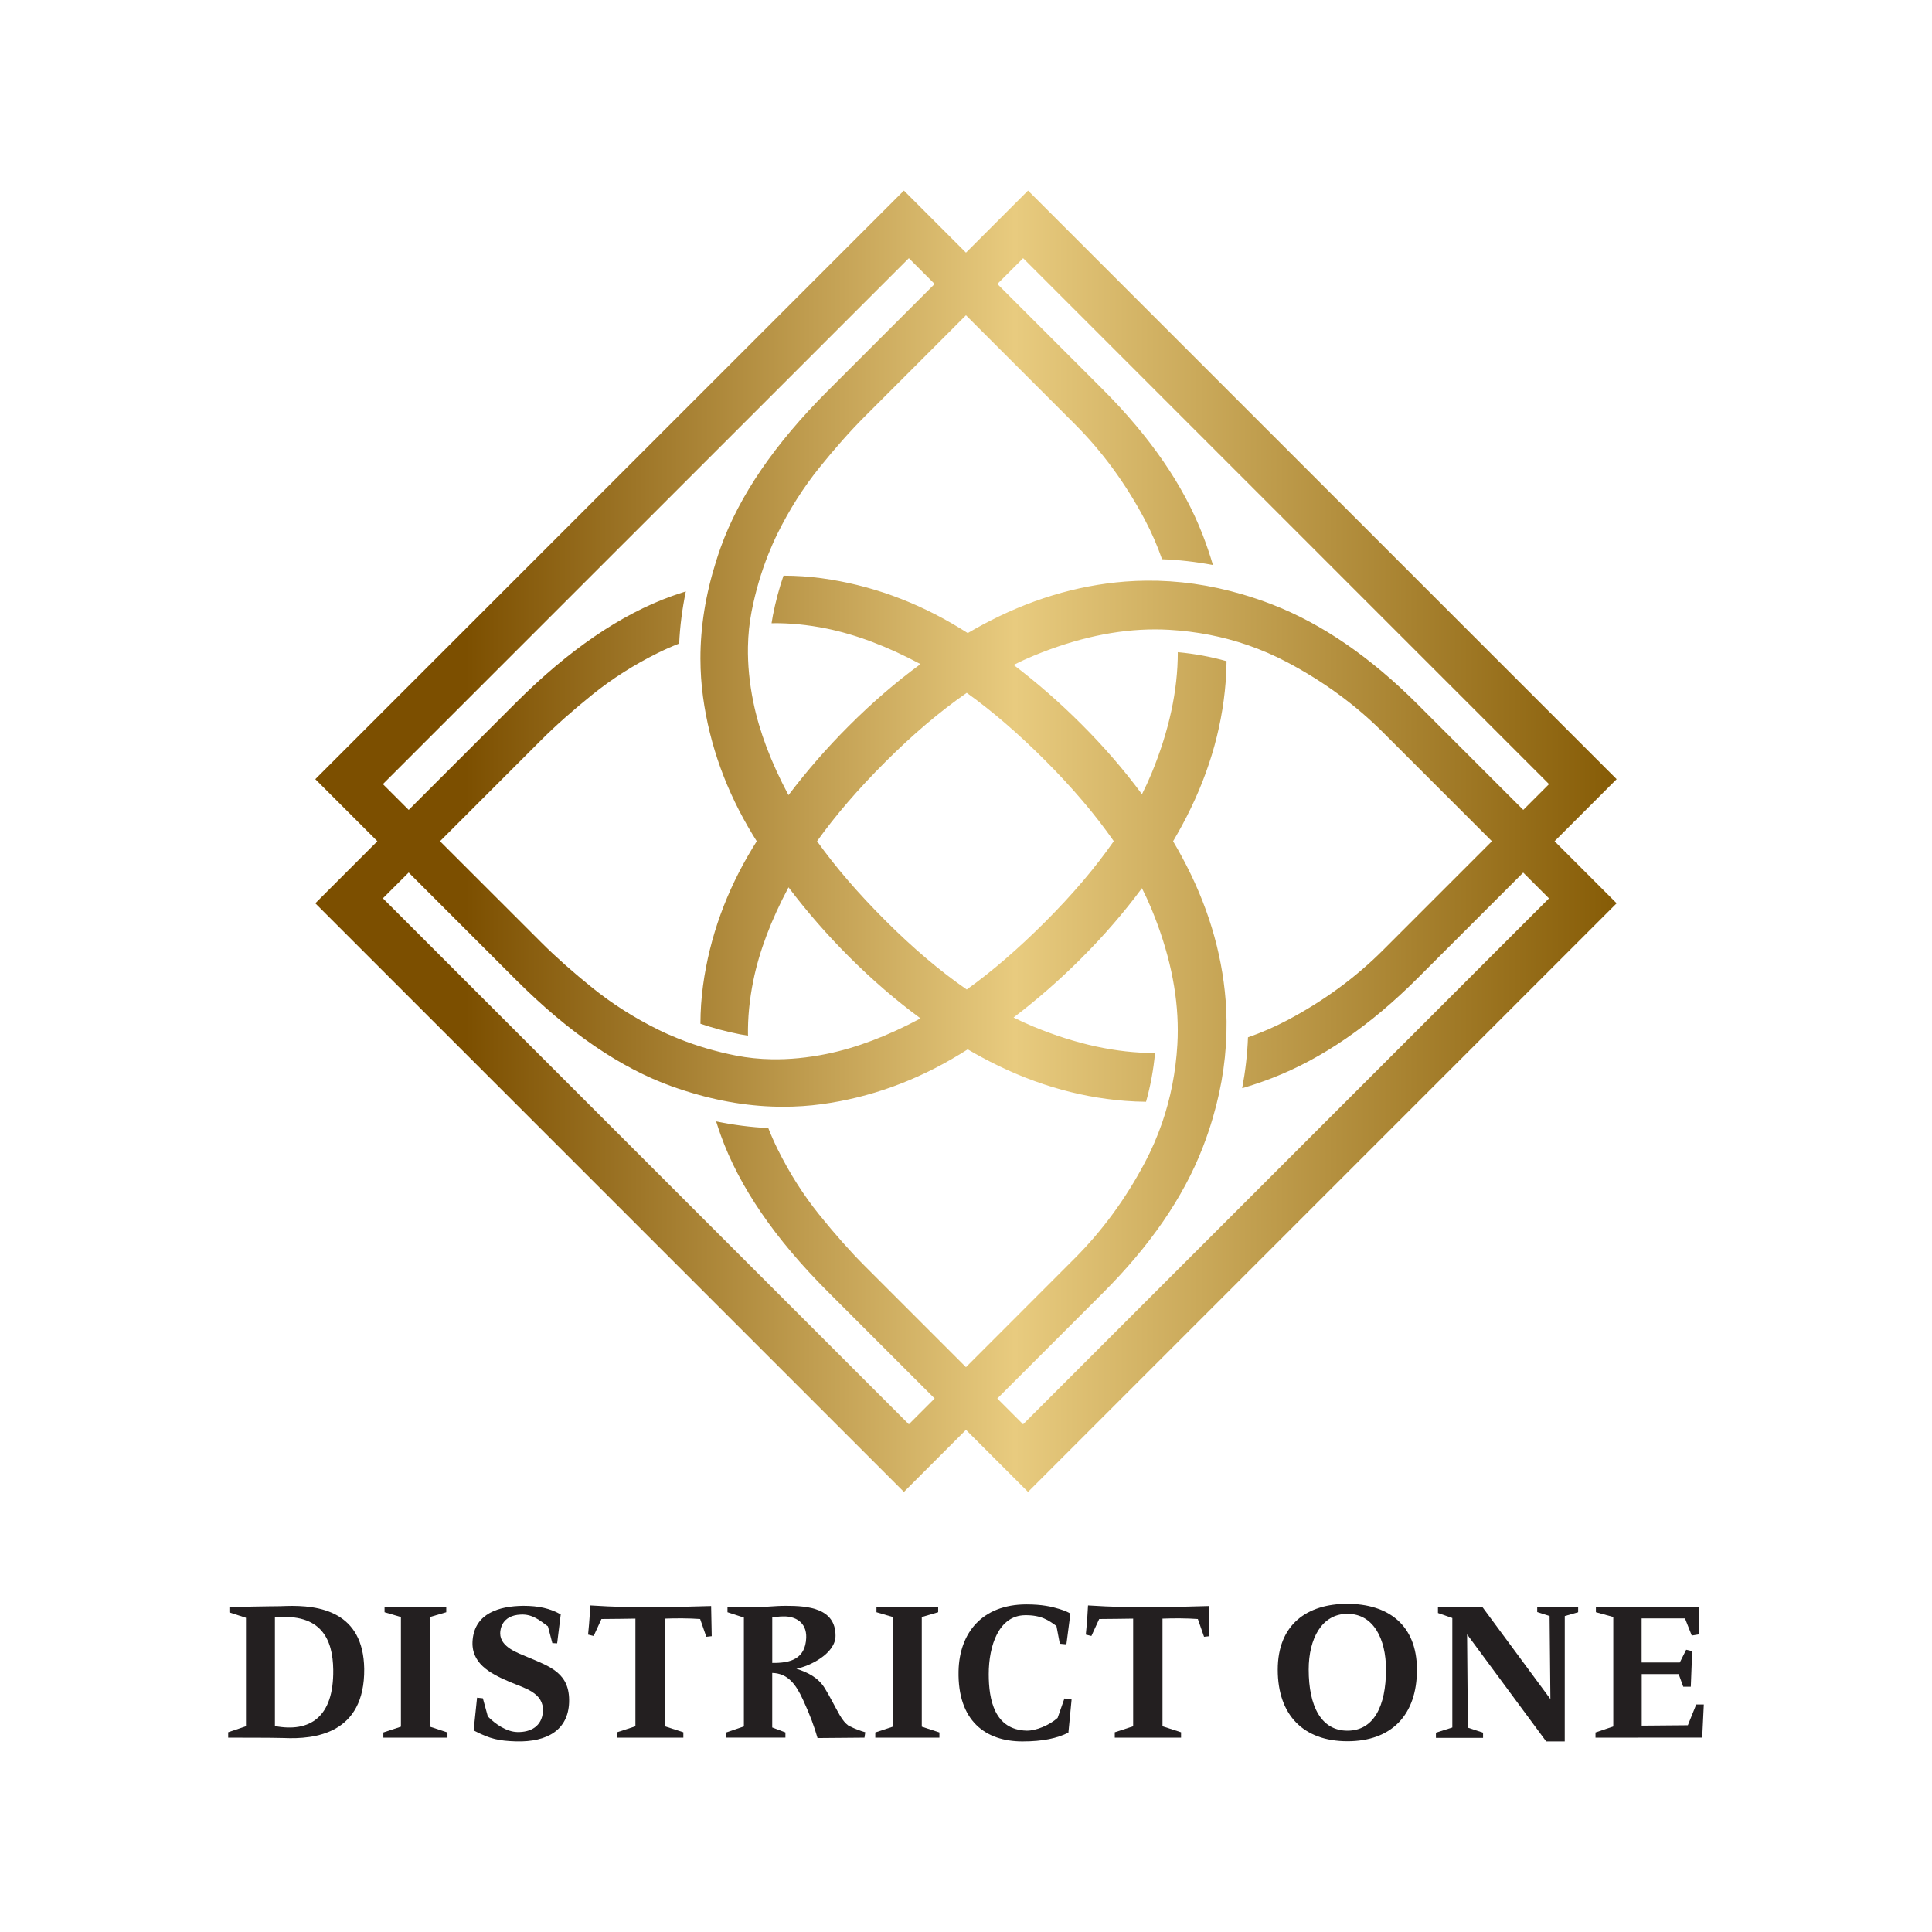 <?xml version="1.0" encoding="utf-8"?>
<!-- Generator: Adobe Illustrator 25.0.1, SVG Export Plug-In . SVG Version: 6.00 Build 0)  -->
<svg version="1.1" id="Layer_1" xmlns="http://www.w3.org/2000/svg" xmlns:xlink="http://www.w3.org/1999/xlink" x="0px" y="0px"
	 viewBox="0 0 64 64" style="enable-background:new 0 0 64 64;" xml:space="preserve">
<style type="text/css">
	.st0{clip-path:url(#SVGID_2_);fill:url(#SVGID_3_);}
	.st1{fill:#231F20;}
</style>
<g>
	<g>
		<defs>
			<path id="SVGID_1_" d="M20.886,37.96l-0.311-0.311l-7.891-7.891l0.854-0.854l3.55,3.55c1.748,1.748,3.472,2.926,5.175,3.536
				c0.152,0.054,0.304,0.105,0.455,0.152c1.099,0.348,2.178,0.522,3.235,0.52c0.425,0,0.847-0.028,1.266-0.085
				c1.602-0.219,3.127-0.77,4.574-1.652c0.088-0.054,0.176-0.109,0.264-0.164c0.153,0.089,0.306,0.176,0.46,0.259
				c1.548,0.838,3.132,1.32,4.752,1.447c0.232,0.018,0.463,0.028,0.695,0.03c0.147-0.521,0.246-1.06,0.298-1.615
				c-1.273,0.001-2.614-0.29-4.024-0.873c-0.219-0.091-0.44-0.193-0.662-0.303c0.783-0.596,1.532-1.25,2.245-1.963
				c0.75-0.75,1.418-1.523,2.007-2.321c0.115,0.229,0.22,0.456,0.314,0.682c0.583,1.41,0.874,2.751,0.873,4.024
				c0,0.157-0.004,0.313-0.013,0.468c-0.053,0.915-0.224,1.785-0.51,2.611c-0.156,0.449-0.345,0.885-0.569,1.308
				c-0.637,1.202-1.411,2.258-2.321,3.168l-3.603,3.606L28.64,41.93c-0.473-0.473-0.974-1.038-1.502-1.693
				c-0.528-0.655-0.987-1.379-1.379-2.171c-0.112-0.227-0.215-0.46-0.309-0.698c-0.571-0.027-1.147-0.101-1.727-0.221
				c0.048,0.151,0.098,0.303,0.152,0.455c0.61,1.703,1.789,3.427,3.536,5.175l3.55,3.55l-0.854,0.854L20.886,37.96z M29.323,30.488
				c-0.901-0.901-1.653-1.775-2.257-2.622c0.604-0.847,1.356-1.721,2.257-2.622c0.917-0.917,1.818-1.68,2.702-2.293
				c0.839,0.601,1.704,1.346,2.596,2.238c0.908,0.908,1.665,1.8,2.274,2.676c-0.609,0.876-1.367,1.768-2.275,2.676
				c-0.892,0.892-1.757,1.637-2.595,2.238C31.14,32.168,30.24,31.405,29.323,30.488 M35.822,23.989
				c-0.713-0.713-1.462-1.368-2.245-1.963c0.222-0.111,0.442-0.213,0.661-0.303c1.41-0.583,2.751-0.874,4.024-0.873
				c0.157,0,0.313,0.004,0.468,0.013c0.914,0.053,1.785,0.224,2.611,0.51c0.449,0.156,0.885,0.345,1.308,0.569
				c1.202,0.637,2.258,1.411,3.168,2.321l3.605,3.604l-3.605,3.605c-0.91,0.91-1.966,1.684-3.168,2.321
				c-0.423,0.224-0.859,0.413-1.308,0.569c-0.021,0.561-0.086,1.123-0.192,1.686c0.336-0.099,0.672-0.212,1.008-0.343
				c1.639-0.637,3.241-1.739,4.806-3.304l3.495-3.495l0.854,0.854L41.093,39.98l-7.202,7.202l-0.854-0.854l3.495-3.495
				c1.566-1.566,2.667-3.167,3.304-4.806c0.131-0.336,0.245-0.672,0.343-1.008c0.313-1.065,0.463-2.127,0.452-3.185
				c-0.003-0.232-0.012-0.463-0.03-0.695c-0.127-1.62-0.61-3.204-1.447-4.752c-0.094-0.174-0.192-0.347-0.294-0.519
				c0.101-0.172,0.199-0.345,0.294-0.519c0.838-1.548,1.32-3.132,1.447-4.752c0.018-0.231,0.028-0.463,0.03-0.695
				c-0.521-0.147-1.06-0.246-1.615-0.298c0.001,1.273-0.29,2.614-0.873,4.024c-0.094,0.226-0.199,0.454-0.314,0.682
				C37.24,25.512,36.572,24.738,35.822,23.989 M12.684,25.975l7.486-7.486l0.392-0.392l0.324-0.323l9.221-9.221l0.854,0.854
				l-3.55,3.55c-1.748,1.748-2.926,3.472-3.536,5.175c-0.054,0.152-0.105,0.304-0.152,0.455c-0.348,1.1-0.522,2.178-0.52,3.235
				c0.001,0.425,0.029,0.848,0.086,1.266c0.219,1.602,0.77,3.127,1.652,4.574c0.042,0.069,0.085,0.137,0.127,0.205
				c-0.043,0.068-0.085,0.136-0.127,0.205c-0.882,1.447-1.433,2.972-1.652,4.574c-0.057,0.419-0.085,0.841-0.086,1.266
				c0.422,0.144,0.861,0.262,1.316,0.351c0.085,0.017,0.172,0.031,0.259,0.044c-0.01-0.583,0.048-1.191,0.177-1.825
				c0.198-0.973,0.588-2.003,1.166-3.088c0.606,0.802,1.273,1.567,2.002,2.296c0.765,0.765,1.556,1.447,2.371,2.045
				c-1.093,0.585-2.129,0.978-3.109,1.177c-0.634,0.129-1.242,0.187-1.825,0.177c-0.405-0.007-0.798-0.048-1.179-0.122
				c-0.662-0.13-1.289-0.315-1.882-0.551c-0.238-0.095-0.472-0.197-0.699-0.31c-0.792-0.392-1.516-0.852-2.171-1.379
				c-0.655-0.528-1.22-1.029-1.693-1.502l-3.36-3.358l3.359-3.359c0.473-0.473,1.038-0.974,1.693-1.502
				c0.655-0.527,1.379-0.987,2.171-1.379c0.227-0.112,0.46-0.215,0.699-0.309c0.027-0.571,0.1-1.147,0.221-1.727
				c-0.151,0.048-0.303,0.098-0.455,0.152c-1.703,0.61-3.427,1.789-5.175,3.536l-3.55,3.55L12.684,25.975z M39.837,17.708
				c-0.637-1.639-1.739-3.241-3.304-4.806l-3.495-3.495l0.854-0.854l7.486,7.486l0.715,0.715l9.221,9.221l-0.854,0.854l-3.496-3.495
				c-1.566-1.566-3.167-2.667-4.806-3.304c-0.336-0.131-0.672-0.245-1.008-0.343c-1.065-0.313-2.127-0.463-3.185-0.452
				c-0.232,0.003-0.463,0.012-0.695,0.03c-1.62,0.127-3.204,0.61-4.752,1.447c-0.154,0.083-0.307,0.17-0.46,0.259
				c-0.088-0.055-0.175-0.11-0.264-0.164c-1.447-0.882-2.972-1.433-4.574-1.652c-0.419-0.057-0.841-0.085-1.266-0.085
				c-0.144,0.421-0.262,0.861-0.351,1.316c-0.017,0.085-0.031,0.172-0.044,0.259c0.583-0.01,1.191,0.048,1.825,0.177
				c0.979,0.2,2.016,0.592,3.109,1.177c-0.816,0.598-1.606,1.28-2.371,2.045c-0.729,0.729-1.396,1.494-2.002,2.296
				c-0.579-1.085-0.968-2.115-1.166-3.088c-0.129-0.634-0.187-1.242-0.177-1.825c0.007-0.405,0.048-0.798,0.122-1.179
				c0.13-0.662,0.315-1.289,0.551-1.882c0.095-0.238,0.198-0.472,0.31-0.699c0.392-0.792,0.852-1.516,1.379-2.171
				c0.528-0.655,1.029-1.22,1.502-1.693l3.358-3.359l3.605,3.605c0.91,0.91,1.684,1.966,2.321,3.168
				c0.224,0.423,0.413,0.859,0.569,1.308c0.561,0.021,1.123,0.085,1.686,0.192C40.081,18.38,39.967,18.044,39.837,17.708
				 M31.999,8.369l-2.056-2.056L19.684,16.571l-0.715,0.716l-8.524,8.524l2.056,2.056l-2.056,2.056l8.929,8.928l0.311,0.311
				l10.259,10.259l2.055-2.056l2.056,2.056l9.239-9.239l10.259-10.259l-2.056-2.056l2.056-2.056L43.294,15.552l-9.239-9.239
				L31.999,8.369z"/>
		</defs>
		<clipPath id="SVGID_2_">
			<use xlink:href="#SVGID_1_"  style="overflow:visible;"/>
		</clipPath>
		
			<linearGradient id="SVGID_3_" gradientUnits="userSpaceOnUse" x1="-1207.069" y1="201.797" x2="-1206.999" y2="201.797" gradientTransform="matrix(631.161 0 0 631.161 761864.188 -127338.359)">
			<stop  offset="0" style="stop-color:#7C4F00"/>
			<stop  offset="0.465" style="stop-color:#E8CB7F"/>
			<stop  offset="1" style="stop-color:#815600"/>
		</linearGradient>
		<rect x="10.445" y="6.313" class="st0" width="43.108" height="43.108"/>
	</g>
</g>
<path class="st1" d="M7.559,57.562v-0.179l0.589-0.199v-3.592l-0.549-0.179v-0.172c1.237-0.04,1.654-0.026,1.859-0.04
	c1.138-0.04,2.58,0.192,2.607,2.084c0.02,2.157-1.641,2.335-2.66,2.289C9.153,57.568,8.908,57.562,7.559,57.562z M9.107,57.178
	c1.158,0.218,1.952-0.291,1.932-1.866c-0.013-1.006-0.397-1.879-1.932-1.733V57.178z"/>
<path class="st1" d="M14.823,57.39v0.172h-2.124V57.39l0.582-0.192v-3.632l-0.542-0.159v-0.166h2.044v0.166l-0.543,0.159
	c0,3.632,0,0,0,3.632L14.823,57.39z"/>
<path class="st1" d="M15.69,57.323l0.113-1.085l0.192,0.02l0.165,0.602c0.245,0.251,0.622,0.509,0.973,0.516
	c0.457,0.013,0.82-0.199,0.853-0.681c0.033-0.628-0.622-0.774-1.098-0.979c-0.675-0.285-1.303-0.629-1.231-1.396
	c0.079-0.867,0.86-1.118,1.681-1.125c0.503,0,0.887,0.086,1.237,0.284l-0.119,0.959l-0.159-0.007l-0.146-0.556
	c-0.271-0.199-0.516-0.41-0.9-0.39c-0.635,0.027-0.681,0.496-0.681,0.622c0,0.457,0.582,0.648,0.906,0.787
	c0.761,0.318,1.409,0.536,1.376,1.502c-0.033,0.9-0.708,1.317-1.753,1.29C16.537,57.667,16.246,57.614,15.69,57.323z"/>
<path class="st1" d="M23.193,53.632c-0.371-0.027-0.807-0.027-1.171-0.013v3.566l0.615,0.199v0.179H20.44v-0.179l0.609-0.199v-3.566
	c-0.225,0.007-0.681,0.007-1.125,0.013l-0.258,0.562l-0.185-0.046c0.02-0.232,0.04-0.344,0.073-0.966
	c0.82,0.053,1.429,0.06,2.038,0.06c0.629,0,1.184-0.02,1.965-0.04l0.02,0.999l-0.179,0.02L23.193,53.632z"/>
<path class="st1" d="M26.6,56.305c-0.238-0.516-0.503-0.873-1.019-0.887v1.806l0.437,0.165v0.172H24.06v-0.172l0.582-0.199v-3.606
	l-0.543-0.177v-0.172l0.853,0.006c0.423,0,0.681-0.046,1.092-0.046c0.728,0,1.634,0.079,1.634,0.992
	c0,0.589-0.847,1.006-1.297,1.092c0.371,0.119,0.715,0.284,0.939,0.642c0.165,0.265,0.337,0.615,0.496,0.893
	c0.099,0.172,0.192,0.278,0.291,0.351c0.066,0.026,0.232,0.126,0.556,0.218l-0.026,0.179l-1.555,0.013
	C26.977,57.204,26.832,56.807,26.6,56.305z M25.939,53.546c-0.126,0-0.258,0.02-0.357,0.033v1.508
	c0.582,0.007,1.098-0.119,1.125-0.834C26.726,53.731,26.329,53.532,25.939,53.546z"/>
<path class="st1" d="M31.119,57.39v0.172h-2.124V57.39l0.582-0.192v-3.632l-0.543-0.159v-0.166h2.044v0.166l-0.543,0.159
	c0,3.632,0,0,0,3.632L31.119,57.39z"/>
<path class="st1" d="M34.996,53.863c-0.258-0.185-0.496-0.364-1.045-0.357c-0.867,0.013-1.198,1.012-1.198,1.952
	c0,0.84,0.185,1.846,1.257,1.872c0.298,0.007,0.754-0.179,1.025-0.423l0.225-0.642l0.238,0.033l-0.106,1.098
	c-0.371,0.185-0.84,0.291-1.522,0.291c-1.224,0-2.15-0.681-2.117-2.329c0.026-1.257,0.774-2.21,2.249-2.21
	c0.516,0,0.834,0.073,1.092,0.152c0.212,0.066,0.284,0.106,0.364,0.152l-0.132,1.019l-0.218-0.02L34.996,53.863z"/>
<path class="st1" d="M39.68,53.632c-0.371-0.027-0.807-0.027-1.171-0.013v3.566l0.615,0.199v0.179h-2.196v-0.179l0.609-0.199v-3.566
	c-0.225,0.007-0.681,0.007-1.125,0.013l-0.258,0.562l-0.185-0.046c0.02-0.232,0.04-0.344,0.073-0.966
	c0.82,0.053,1.429,0.06,2.038,0.06c0.628,0,1.184-0.02,1.965-0.04l0.02,0.999l-0.179,0.02L39.68,53.632z"/>
<path class="st1" d="M44.636,57.681c-1.456,0-2.309-0.867-2.309-2.369s0.973-2.183,2.302-2.183c1.336,0,2.309,0.681,2.309,2.183
	S46.092,57.681,44.636,57.681z M44.636,53.46c-0.853,0-1.284,0.827-1.284,1.846c0,1.211,0.41,2.025,1.284,2.025
	c0.873,0,1.277-0.814,1.277-2.025C45.913,54.287,45.496,53.46,44.636,53.46z"/>
<path class="st1" d="M51.834,57.687h-0.615l-2.62-3.546l0.026,3.09l0.503,0.166v0.172h-1.561v-0.172l0.543-0.172v-3.626
	l-0.476-0.166v-0.185h1.482l2.243,3.037l-0.027-2.752l-0.41-0.132v-0.159h1.356v0.166l-0.443,0.126L51.834,57.687L51.834,57.687z"/>
<path class="st1" d="M52.853,57.562V57.39l0.589-0.199v-3.626l-0.576-0.159V53.24h3.414v0.9l-0.238,0.04l-0.225-0.569h-1.436v1.462
	h1.264l0.212-0.423l0.199,0.046c-0.013,0.324-0.033,0.86-0.046,1.178H55.76l-0.152-0.417h-1.224v1.707l1.528-0.013l0.278-0.688
	h0.251l-0.053,1.098L52.853,57.562L52.853,57.562z"/>
</svg>
